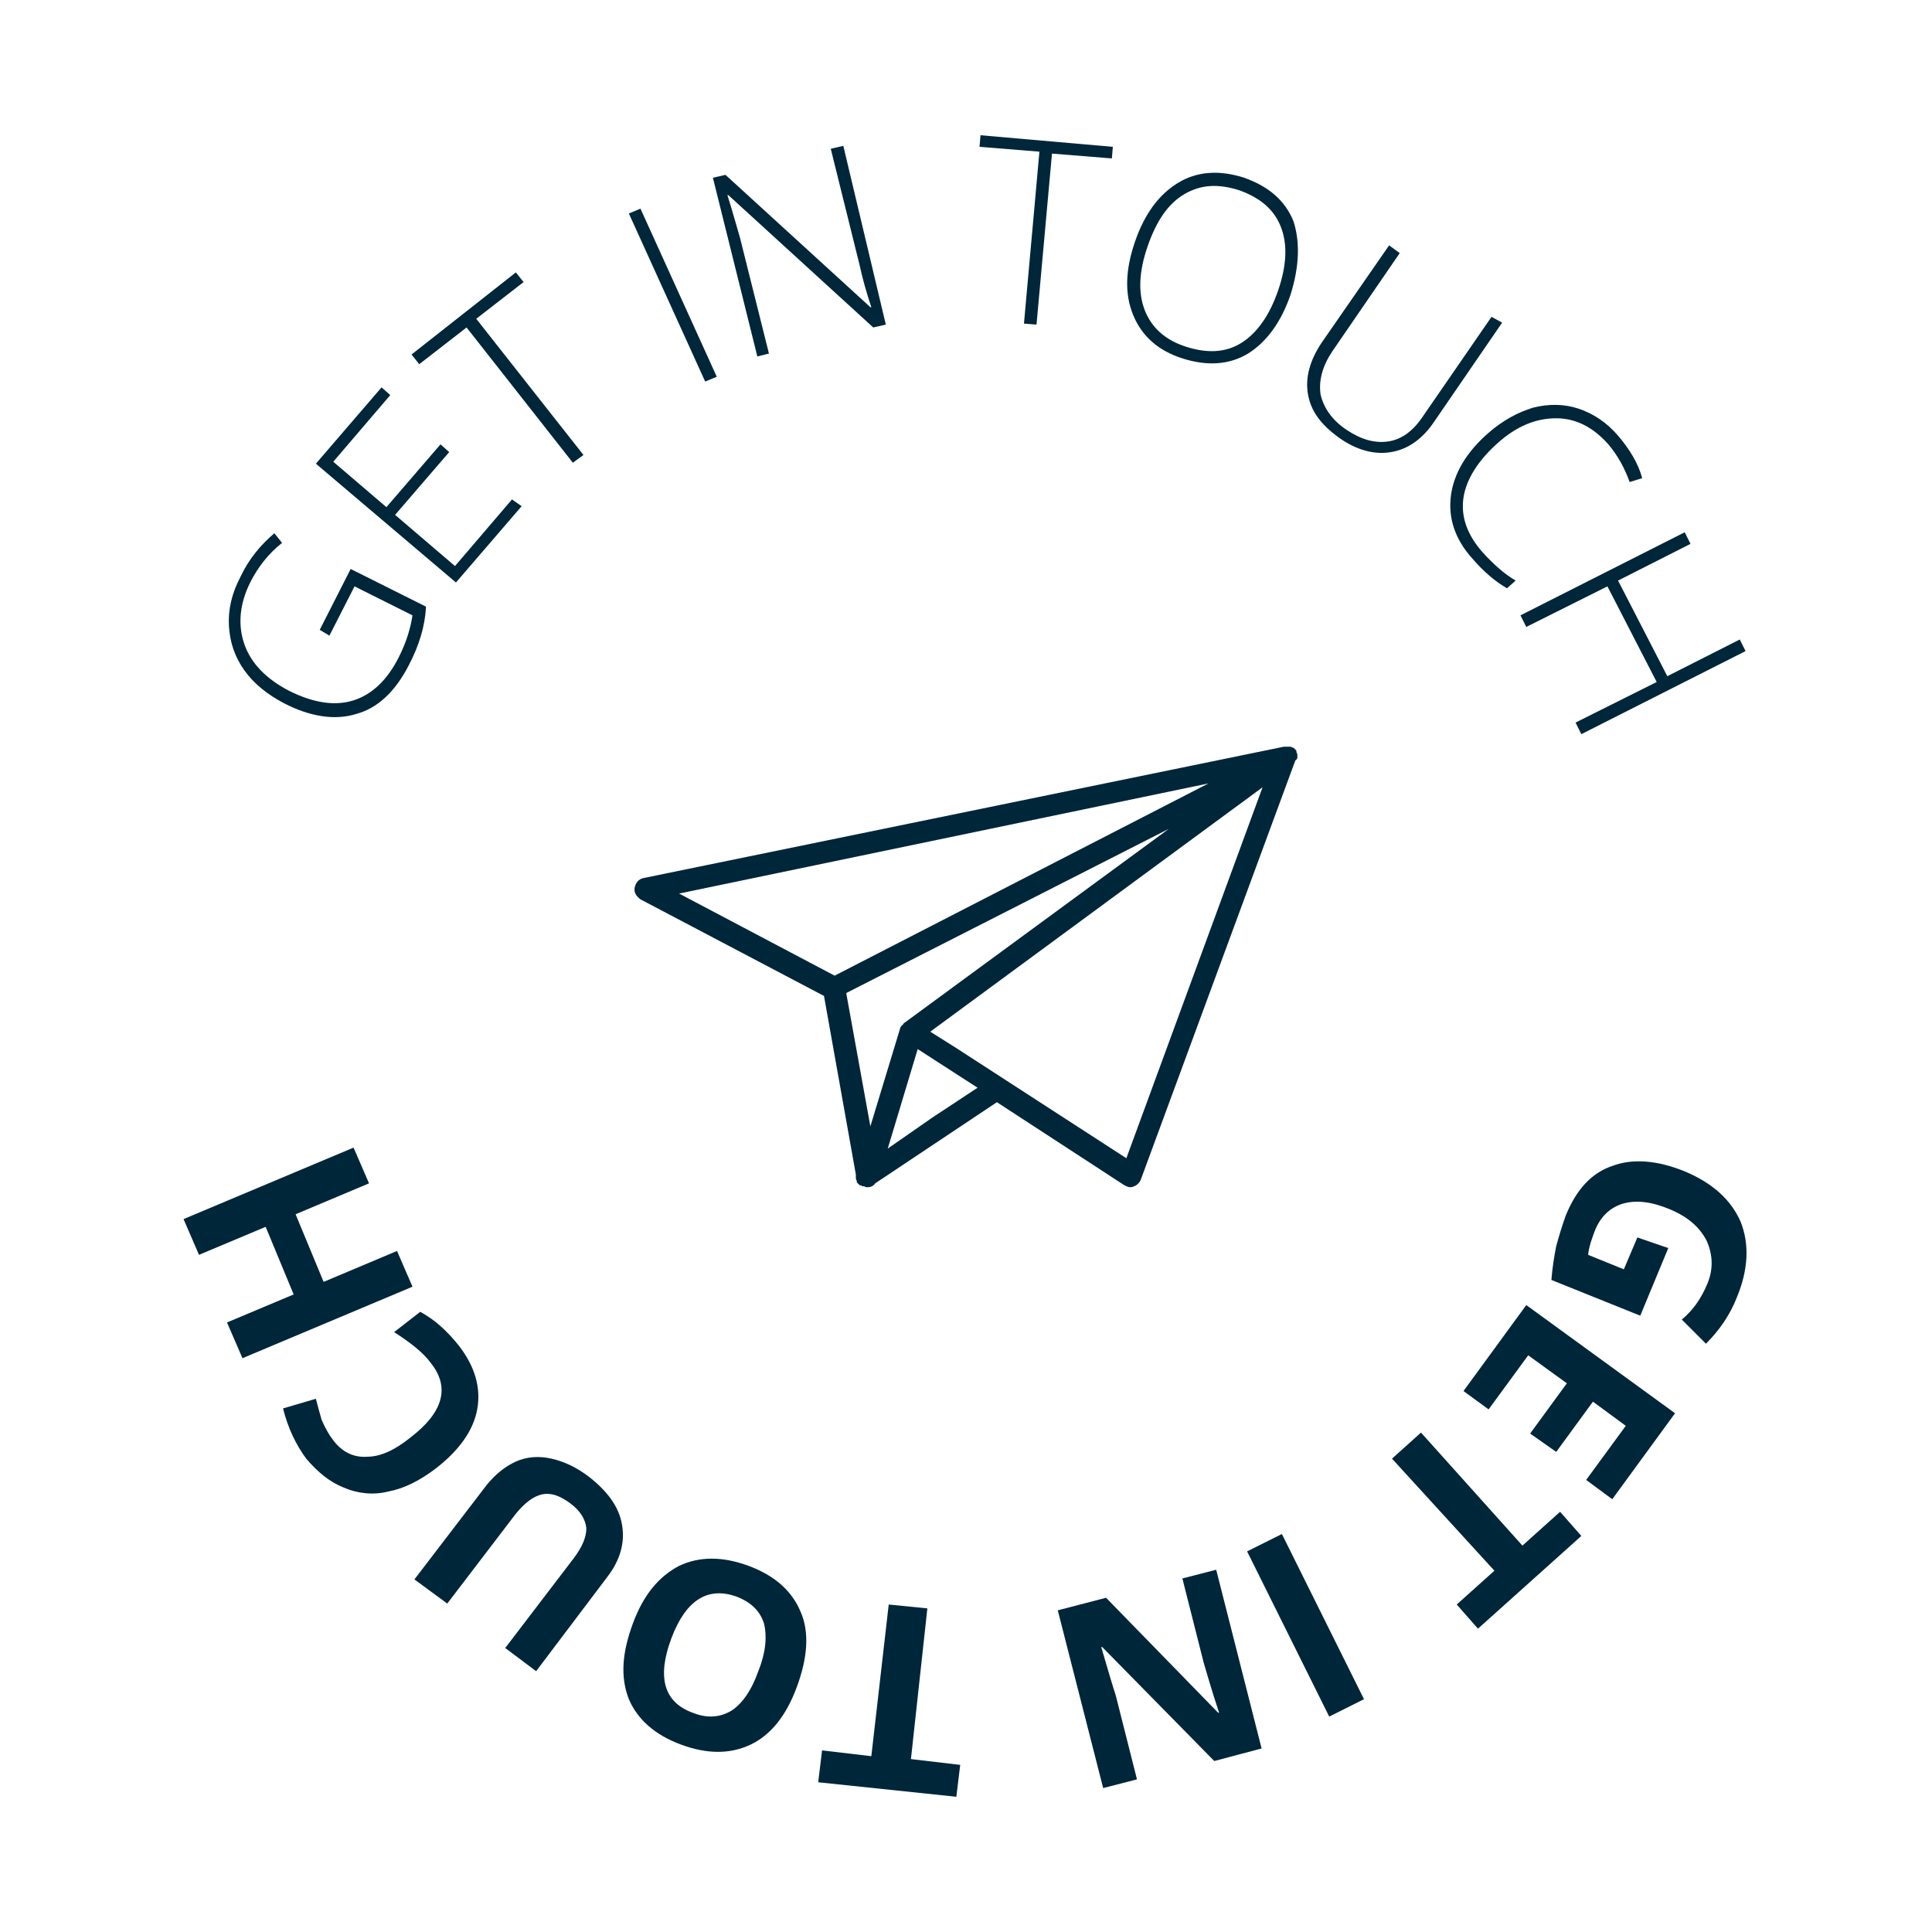 <?xml version="1.0" encoding="utf-8"?>
<!-- Generator: Adobe Illustrator 23.0.2, SVG Export Plug-In . SVG Version: 6.00 Build 0)  -->
<svg version="1.1" id="Layer_1" xmlns="http://www.w3.org/2000/svg" xmlns:xlink="http://www.w3.org/1999/xlink" x="0px" y="0px"
	 viewBox="0 0 200 200" style="enable-background:new 0 0 200 200;" xml:space="preserve">
<style type="text/css">
	.st0{fill:#00263A;}
</style>
<g>
	<g>
		<path class="st0" d="M33.1,65.2l3.2-6.3l7.8,3.9c-0.1,2-0.7,4-1.8,6.1c-1.4,2.7-3.2,4.4-5.4,5c-2.2,0.7-4.8,0.3-7.5-1.1
			c-1.7-0.9-3.1-2-4.1-3.4c-1-1.4-1.5-2.9-1.6-4.6c-0.1-1.7,0.3-3.4,1.2-5.1c0.9-1.9,2.1-3.3,3.5-4.5l0.8,1
			c-1.4,1.1-2.5,2.5-3.3,4.1c-1.1,2.2-1.3,4.4-0.6,6.4c0.7,2,2.3,3.6,4.6,4.8c2.6,1.3,4.8,1.6,6.7,1c1.9-0.6,3.5-2.1,4.7-4.5
			c0.8-1.6,1.2-3,1.4-4.3l-6-3l-2.6,5.1L33.1,65.2z"/>
		<path class="st0" d="M54,52.4l-6.8,7.9L32.7,48l6.8-7.9l0.9,0.8l-5.9,6.9l5.5,4.7l5.6-6.5l0.9,0.8l-5.6,6.5l6.2,5.3l5.9-6.9
			L54,52.4z"/>
		<path class="st0" d="M60.4,47.1l-1.1,0.8l-11-14l-4.9,3.8l-0.8-1l10.8-8.5l0.8,1l-4.9,3.8L60.4,47.1z"/>
		<path class="st0" d="M73,39.5l-7.9-17.4l1.2-0.5l7.9,17.4L73,39.5z"/>
		<path class="st0" d="M91.7,33.6l-1.3,0.3l-15-13.7l-0.1,0c0.6,1.9,1,3.4,1.3,4.4l3,12l-1.2,0.3l-4.6-18.5l1.3-0.3l15,13.7l0.1,0
			c-0.5-1.5-0.9-2.9-1.2-4.3l-3-12.1l1.3-0.3L91.7,33.6z"/>
		<path class="st0" d="M107.3,33.6l-1.3-0.1l1.6-17.8l-6.2-0.5l0.1-1.2l13.7,1.2l-0.1,1.2l-6.2-0.5L107.3,33.6z"/>
		<path class="st0" d="M133.6,30.5c-1,2.9-2.5,4.9-4.4,6.1c-2,1.2-4.3,1.3-6.8,0.5c-2.5-0.8-4.2-2.3-5.1-4.5
			c-0.9-2.2-0.8-4.7,0.2-7.6c1-2.9,2.5-4.9,4.5-6.1c2-1.2,4.3-1.3,6.8-0.5c2.5,0.9,4.2,2.3,5.1,4.5
			C134.6,25.1,134.5,27.6,133.6,30.5z M118.8,25.5c-0.9,2.6-1,4.8-0.3,6.6c0.7,1.8,2.1,3.1,4.3,3.8c2.2,0.7,4.1,0.6,5.7-0.4
			c1.6-1,2.9-2.8,3.8-5.4c0.9-2.6,1-4.8,0.3-6.6c-0.7-1.8-2.1-3-4.3-3.8c-2.2-0.7-4-0.6-5.7,0.4C120.9,21.1,119.7,22.9,118.8,25.5z"
			/>
		<path class="st0" d="M155.5,33.4l-7,10.2c-1.2,1.8-2.7,2.9-4.5,3.2c-1.7,0.3-3.6-0.2-5.4-1.5c-1.8-1.3-2.9-2.7-3.2-4.5
			c-0.3-1.7,0.2-3.5,1.4-5.3l7-10.1l1.1,0.8l-7,10.2c-1,1.5-1.4,3-1.2,4.4c0.3,1.4,1.2,2.7,2.7,3.7c1.5,1,2.9,1.4,4.3,1.2
			s2.6-1.1,3.6-2.6l7.1-10.3L155.5,33.4z"/>
		<path class="st0" d="M166.5,46c-1.6-1.8-3.4-2.7-5.4-2.7c-2.1,0-4.1,0.8-6.1,2.6c-2,1.8-3.2,3.7-3.5,5.6c-0.3,2,0.4,3.9,2,5.7
			c1.1,1.2,2.2,2.2,3.4,2.9l-0.9,0.8c-1.2-0.7-2.4-1.7-3.6-3.1c-1.8-2-2.5-4.2-2.2-6.5c0.3-2.3,1.6-4.5,3.9-6.5
			c1.5-1.3,3-2.1,4.6-2.6c1.6-0.4,3.2-0.4,4.7,0.1c1.5,0.5,2.9,1.4,4.1,2.8c1.2,1.4,2.1,2.9,2.5,4.4l-1.3,0.4
			C168.2,48.5,167.5,47.2,166.5,46z"/>
		<path class="st0" d="M163.7,76l-0.6-1.2l8.4-4.2l-5.1-9.9l-8.4,4.2l-0.6-1.2l17-8.6l0.6,1.2l-7.5,3.8l5.1,9.9l7.5-3.8l0.6,1.2
			L163.7,76z"/>
	</g>
	<g>
		<path class="st0" d="M172.7,129.2l-2.9,7l-9.2-3.7c0.1-1.3,0.3-2.5,0.5-3.5c0.3-1.1,0.6-2.1,1-3.2c1.1-2.7,2.7-4.4,4.8-5.1
			c2.1-0.8,4.7-0.6,7.6,0.6c2.8,1.2,4.7,2.9,5.7,5.2c0.9,2.3,0.8,4.9-0.4,7.8c-0.7,1.8-1.8,3.4-3.2,4.8l-2.5-2.5
			c1.2-1,2-2.2,2.6-3.6c0.7-1.6,0.6-3.1,0-4.5c-0.7-1.4-1.9-2.5-3.8-3.3c-1.9-0.8-3.5-1-4.9-0.6c-1.3,0.4-2.3,1.3-2.9,2.8
			c-0.3,0.8-0.6,1.6-0.7,2.5l3.7,1.5l1.4-3.3L172.7,129.2z"/>
		<path class="st0" d="M151.5,144l6.5-8.9l15.4,11.2l-6.5,8.9l-2.7-2l4.1-5.6l-3.4-2.5l-3.8,5.2l-2.7-1.9l3.8-5.2l-4-2.9l-4.1,5.6
			L151.5,144z"/>
		<path class="st0" d="M144.1,151l3-2.7l10.5,11.7l3.9-3.5l2.2,2.5l-10.7,9.6l-2.2-2.5l3.9-3.5L144.1,151z"/>
		<path class="st0" d="M132.7,158.8l8.5,17.1l-3.6,1.8l-8.5-17.1L132.7,158.8z"/>
		<path class="st0" d="M109.5,166.7l5-1.3l11.6,11.9l0.1,0c-0.8-2.4-1.3-4.2-1.6-5.2l-2.2-8.7l3.5-0.9l4.7,18.5l-4.9,1.3l-11.6-11.8
			l-0.1,0c0.7,2.4,1.2,4.1,1.5,5l2.2,8.7l-3.5,0.9L109.5,166.7z"/>
		<path class="st0" d="M92,166.1l4,0.4l-1.7,15.6l5.1,0.6l-0.4,3.3l-14.3-1.5l0.4-3.3l5.1,0.6L92,166.1z"/>
		<path class="st0" d="M65.5,168.1c1.1-3,2.7-4.9,4.8-6c2.1-1,4.5-1,7.2,0c2.7,1,4.5,2.6,5.4,4.8c0.9,2.1,0.7,4.7-0.4,7.7
			c-1.1,3-2.7,5-4.8,6c-2.1,1-4.5,1-7.2,0c-2.7-1-4.5-2.6-5.4-4.7C64.2,173.6,64.4,171.1,65.5,168.1z M78.5,173
			c0.8-2,0.9-3.6,0.6-4.9c-0.4-1.3-1.3-2.2-2.8-2.8c-3-1.1-5.3,0.3-6.8,4.3c-1.5,4-0.8,6.6,2.2,7.7c1.5,0.6,2.8,0.5,4-0.2
			C76.8,176.4,77.8,175,78.5,173z"/>
		<path class="st0" d="M42.9,163.5l7.5-9.8c0.9-1.1,1.9-1.9,3-2.4s2.4-0.6,3.7-0.3c1.3,0.3,2.6,0.9,3.9,1.9c1.9,1.5,3.1,3.1,3.4,5
			c0.3,1.8-0.2,3.6-1.5,5.3l-7.4,9.8l-3.2-2.4l7.1-9.3c0.9-1.2,1.3-2.2,1.3-3.1c-0.1-0.9-0.6-1.8-1.7-2.6c-1.1-0.8-2-1.1-2.9-0.9
			c-0.9,0.2-1.8,0.9-2.7,2l-7.1,9.3L42.9,163.5z"/>
		<path class="st0" d="M34.5,149.1c0.9,1.2,2.1,1.8,3.5,1.7c1.4,0,2.9-0.7,4.5-2c3.4-2.6,4.1-5.2,2.1-7.7c-0.8-1.1-2.1-2.1-3.8-3.2
			l2.7-2.1c1.5,0.8,2.8,2,4,3.5c1.7,2.2,2.3,4.4,1.9,6.6c-0.4,2.2-1.9,4.3-4.4,6.2c-1.6,1.2-3.2,2-4.8,2.3c-1.6,0.4-3.2,0.2-4.6-0.4
			c-1.5-0.6-2.7-1.6-3.9-3c-1.1-1.5-1.9-3.2-2.4-5.2l3.4-1c0.2,0.8,0.4,1.5,0.6,2.2C33.7,147.9,34.1,148.6,34.5,149.1z"/>
		<path class="st0" d="M36.6,118.8l1.6,3.7l-7.6,3.2l2.9,7l7.6-3.2l1.6,3.7l-17.6,7.4l-1.6-3.7l6.9-2.9l-2.9-7l-6.9,2.9l-1.6-3.7
			L36.6,118.8z"/>
	</g>
</g>
<g>
	<path class="st0" d="M134.3,78.5C134.3,78.5,134.3,78.5,134.3,78.5c0-0.2,0-0.3,0-0.3c0,0,0,0,0-0.1c0-0.1-0.1-0.2-0.1-0.3
		c0,0,0,0,0-0.1c0,0,0,0,0,0c0,0,0,0,0,0c0,0,0,0,0,0c-0.1-0.1-0.2-0.2-0.3-0.3c0,0,0,0-0.1,0c-0.1-0.1-0.2-0.1-0.3-0.1
		c0,0-0.1,0-0.1,0c-0.1,0-0.2,0-0.3,0c0,0-0.1,0-0.1,0c0,0-0.1,0-0.1,0L66.6,90.9c-0.5,0.1-0.8,0.5-0.9,1s0.2,0.9,0.6,1.2l19,10
		l3.3,18.5c0,0,0,0,0,0c0,0.1,0,0.2,0,0.3c0,0,0,0.1,0,0.1c0,0.1,0.1,0.2,0.1,0.3c0,0,0,0,0,0.1c0,0,0,0,0,0c0,0,0,0,0.1,0.1
		c0.1,0.1,0.1,0.1,0.2,0.2c0,0,0,0,0,0c0,0,0,0,0.1,0c0.1,0,0.1,0.1,0.2,0.1c0,0,0.1,0,0.1,0c0.1,0,0.2,0.1,0.3,0.1c0,0,0,0,0,0l0,0
		l0,0c0,0,0,0,0,0c0,0,0,0,0.1,0c0.3,0,0.6-0.1,0.8-0.4l12.6-8.4l13.2,8.6c0.2,0.1,0.4,0.2,0.6,0.2c0.1,0,0.2,0,0.4-0.1
		c0.3-0.1,0.6-0.4,0.7-0.7l16-43.4C134.2,78.7,134.2,78.6,134.3,78.5C134.2,78.6,134.2,78.6,134.3,78.5
		C134.3,78.5,134.3,78.5,134.3,78.5z M121,85.8l-27.4,20.1c0,0-0.1,0.1-0.1,0.1c0,0,0,0,0,0c0,0,0,0.1-0.1,0.1c0,0,0,0.1-0.1,0.1
		c0,0.1-0.1,0.1-0.1,0.2c0,0,0,0,0,0c0,0,0,0,0,0l-3.1,10.2l-2.5-13.8L121,85.8z M91.9,118.9l3.1-10.3l4.8,3.1l1.4,0.9l-4.7,3.1
		L91.9,118.9z M125.1,81.1L86.4,101l-16.1-8.5L125.1,81.1z M116.6,119.9L99,108.5l-2.7-1.7l34.4-25.3L116.6,119.9z"/>
</g>
</svg>
